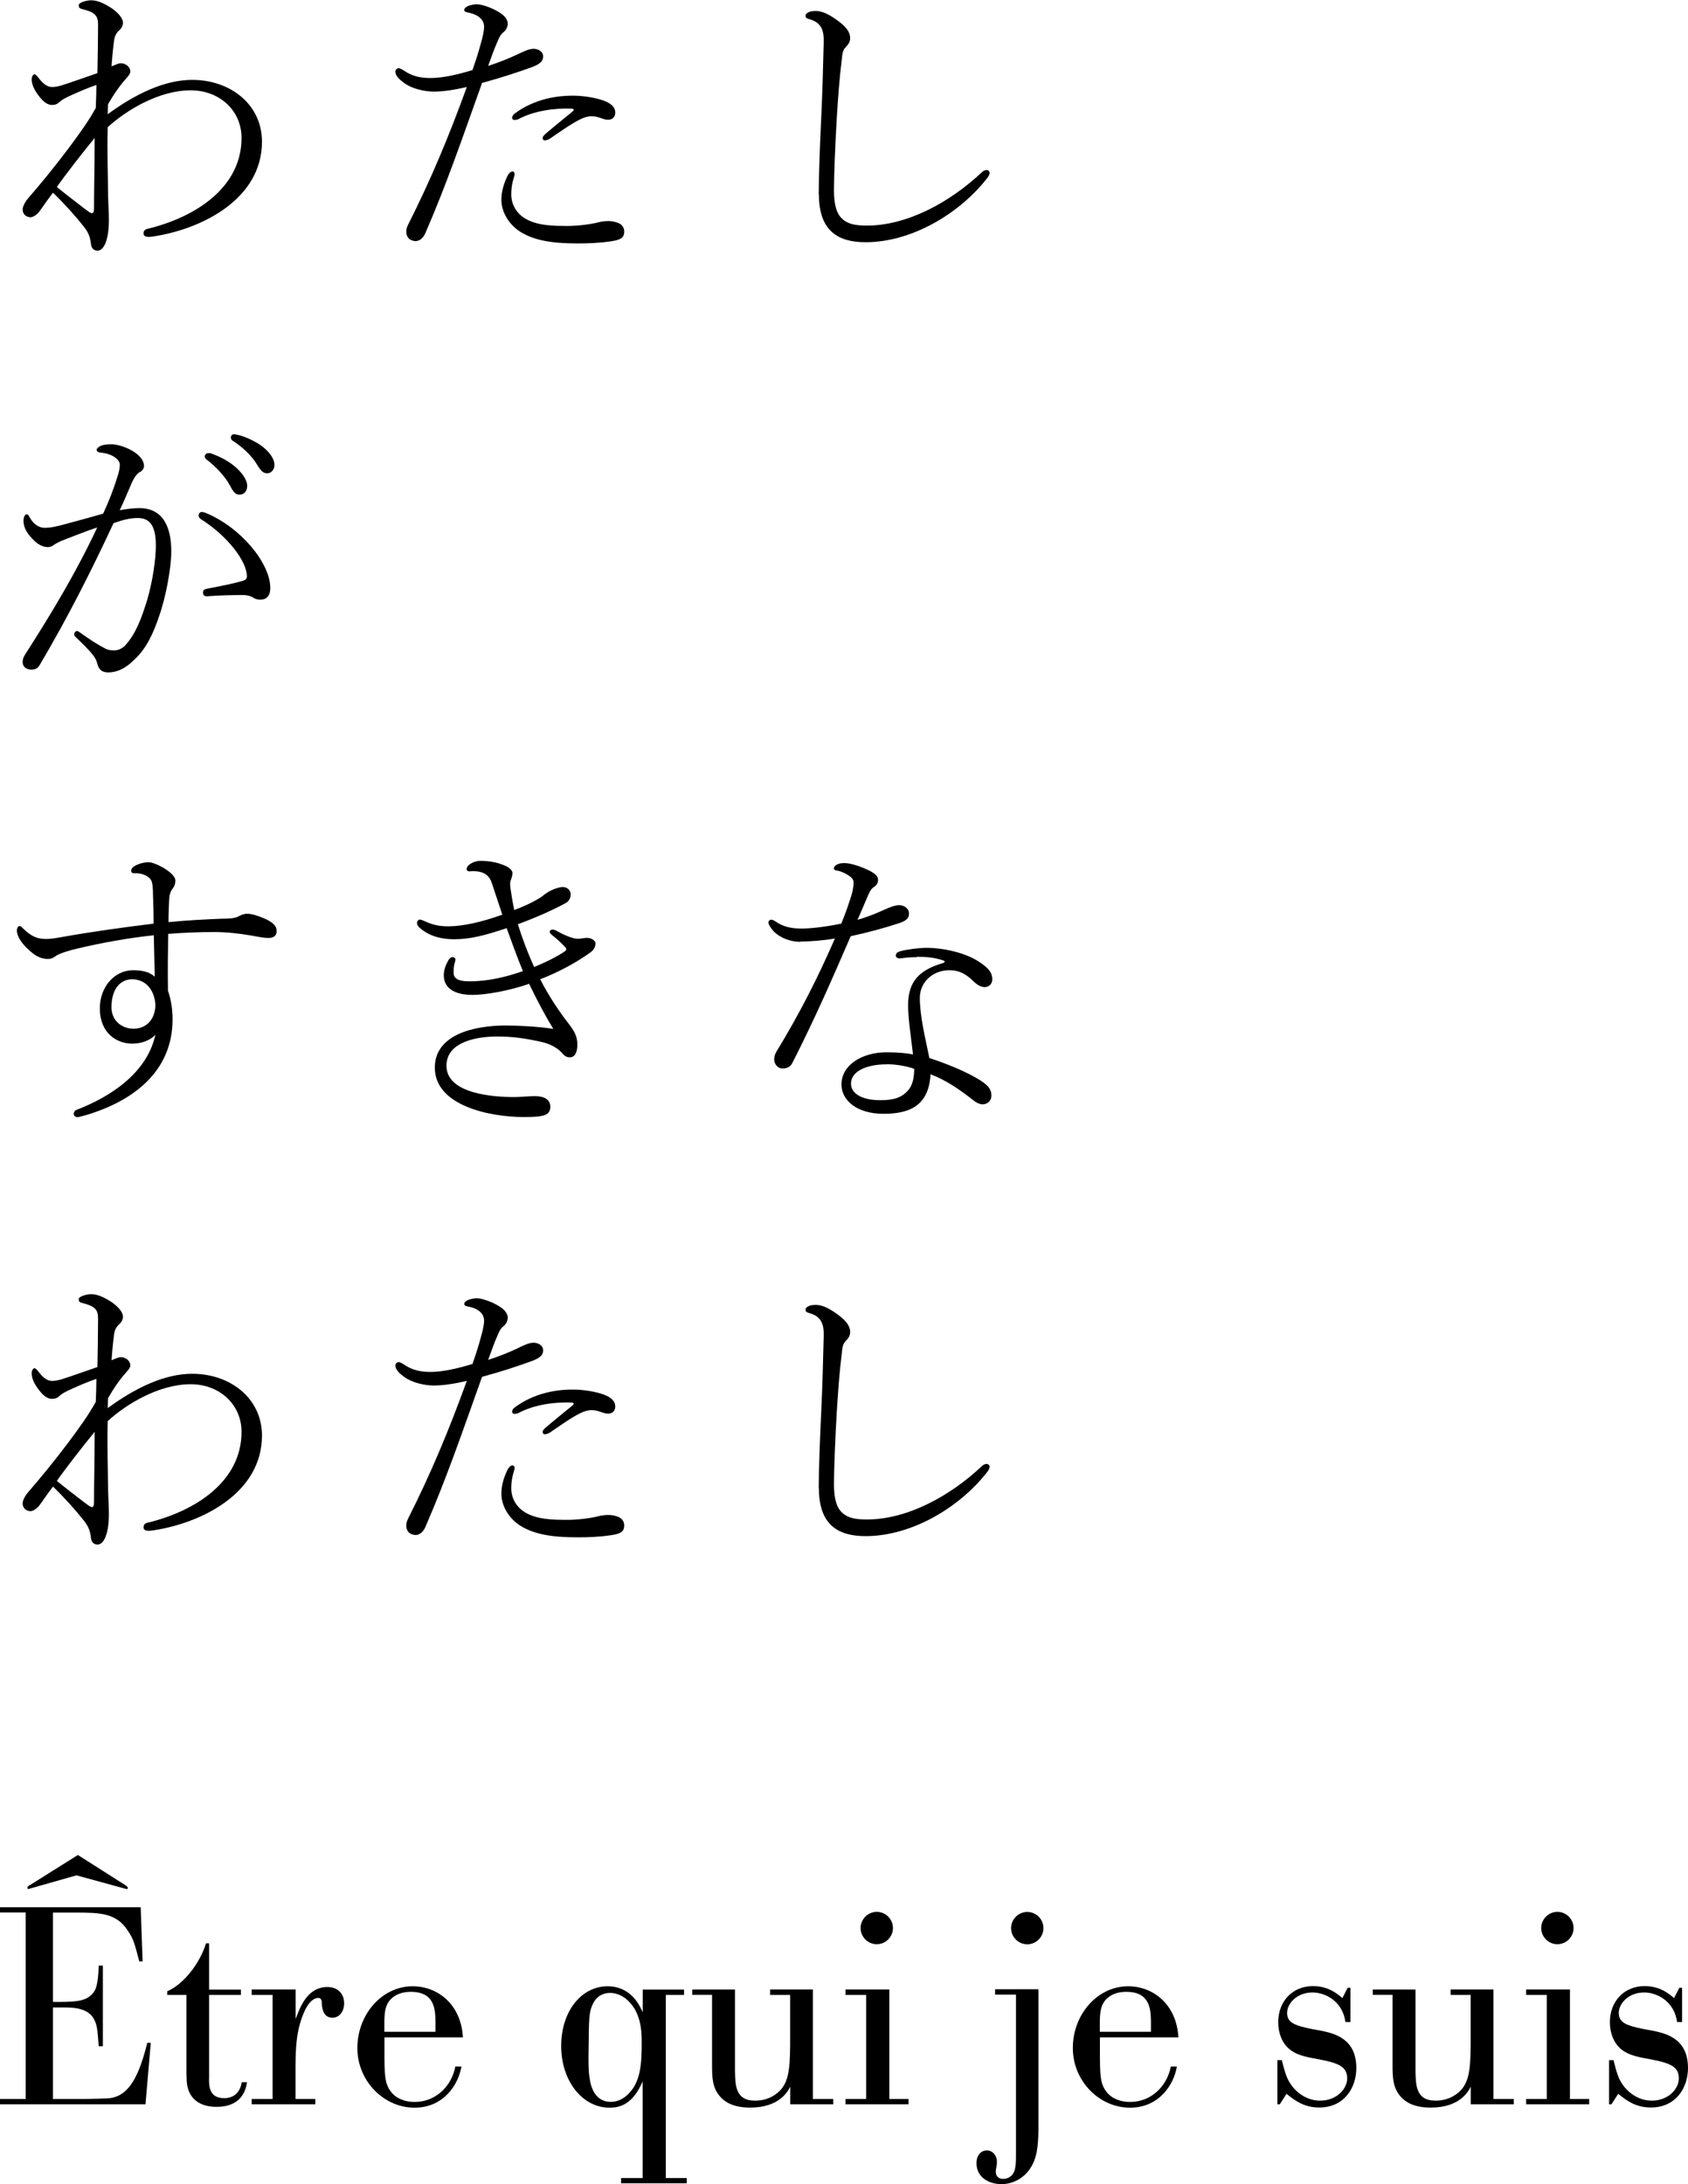 <?xml version="1.0" encoding="UTF-8"?><svg id="_レイヤー_2" xmlns="http://www.w3.org/2000/svg" viewBox="0 0 182.61 236.24"><g id="_レイヤー_1-2"><path d="m16.31,220.96l-.57,6.64H0v-.57h2.78v-20.17H0v-.57h15.22l.21,5.86h-.36c-.54-2.05-.63-2.39-1.18-3.23-1.27-2.05-3.08-2.05-5.83-2.05h-2.33v9.66h.97c1.42-.03,2.81-.03,3.5-1.15.12-.18.42-.66.48-2.78h.45v8.73h-.45c-.12-1.54-.15-2.17-.42-2.75-.63-1.45-2.33-1.45-3.56-1.45h-.97v9.9h3.47c2.57-.06,2.63-.06,3.02-.15,1.27-.33,2.6-1.33,3.71-5.92h.36Zm-7.88-20.32l5.22,3.32c.09.09.18.15.18.24,0,.12-.06.12-.15.12l-5.41-1.48-5.1,1.45c-.06.03-.21.06-.21-.09s.18-.27.27-.3l5.19-3.26Z"/><path d="m26.06,215.77h-3.44v8.94c-.03.85-.03,2.23,1.63,2.23,1.54,0,1.84-1.3,1.9-1.72h.57c-.21,1.51-1.15,2.66-3.29,2.66-1.81,0-2.72-.85-3.05-1.84-.21-.57-.21-1.21-.21-2.72v-7.55h-2.08v-.39c1.69-.72,3.47-2.87,4.2-5.19h.33v5.01h3.44v.57Z"/><path d="m27.24,215.19h4.74v3.2c.48-1.3,1.27-3.47,3.44-3.47,1.21,0,1.81.82,1.81,1.75s-.54,1.57-1.27,1.57c-.79,0-1.09-.66-1.15-1.48v-.27c-.06-.24-.12-.39-.39-.39-.21,0-.88.09-1.51,1.51-.88,2.02-.91,3.84-.94,5.71v3.71h2.14v.57h-6.88v-.57h2.26v-11.26h-2.26v-.57Z"/><path d="m49.92,223.5c-.33,2.02-1.96,4.47-5.07,4.47-3.32,0-6.19-2.87-6.19-6.46s2.63-6.67,5.98-6.67c2.75,0,5.25,1.99,5.44,5.53h-8.49v1.33c0,2.63,0,3.62.69,4.53.6.79,1.57,1.12,2.57,1.12,2.33,0,4.02-1.75,4.41-3.83h.66Zm-2.81-4.89c-.03-1.21-.06-3.17-2.66-3.17-.54,0-1.24.09-1.84.51-.97.69-1,1.69-1.03,2.66v1.15h5.53v-1.15Z"/><path d="m73.99,215.77h-1.96v19.81h2.26v.57h-7.1v-.57h2.33v-10.45c-1.09,2.54-2.51,2.84-3.59,2.84-2.93,0-5.22-2.9-5.22-6.67s2.2-6.46,5.01-6.46c2.54,0,3.47,2.05,3.81,2.81v-2.45h4.47v.57Zm-10.21,8.94c.18,1.51.88,2.63,2.29,2.63.66,0,1.33-.27,1.9-.85,1.33-1.3,1.45-3.26,1.45-5.53,0-1.06-.03-2.42-.79-3.71-.54-.88-1.45-1.69-2.63-1.69-.91,0-1.57.48-1.93,1.33-.36.79-.36,1.75-.39,4.32-.03,1.75-.03,2.66.09,3.5Z"/><path d="m83.32,215.19h4.62v11.84h2.2v.57h-4.65v-1.9c-.3.57-1.21,2.26-4.35,2.26-1.78,0-2.72-.6-3.2-1.15-.88-.97-.91-2.05-.91-3.56v-7.49h-2.14v-.57h4.62v8.79c.03,1.6.06,3.23,2.17,3.23.6,0,1.45-.12,2.23-.69,1.42-1,1.54-2.6,1.57-5.34v-5.41h-2.17v-.57Z"/><path d="m91.47,215.19h4.74v11.84h2.08v.57h-6.82v-.57h2.23v-11.26h-2.23v-.57Zm3.38-8.4c.97,0,1.75.79,1.75,1.75s-.79,1.75-1.75,1.75-1.75-.79-1.75-1.75.79-1.75,1.75-1.75Z"/><path d="m107.63,215.16h4.71v14.01c0,1.69.03,3.35-.48,4.59-.66,1.63-2.08,2.48-3.53,2.48-1.24,0-2.69-.66-2.69-2.26,0-.97.57-1.39,1.12-1.39.57,0,1.09.48,1.09,1.27,0,.18-.03.36-.06.54l-.06.33c-.03.36.03.94.82.94.33,0,.69-.15.94-.42.42-.51.42-1.21.42-2.48v-17.03h-2.26v-.57Zm3.5-8.36c.97,0,1.75.79,1.75,1.75s-.79,1.75-1.75,1.75-1.75-.79-1.75-1.75.79-1.75,1.75-1.75Z"/><path d="m127.32,223.5c-.33,2.02-1.96,4.47-5.07,4.47-3.32,0-6.19-2.87-6.19-6.46s2.63-6.67,5.98-6.67c2.75,0,5.25,1.99,5.44,5.53h-8.49v1.33c0,2.63,0,3.62.69,4.53.6.79,1.57,1.12,2.57,1.12,2.33,0,4.02-1.75,4.41-3.83h.66Zm-2.81-4.89c-.03-1.21-.06-3.17-2.66-3.17-.54,0-1.24.09-1.84.51-.97.69-1,1.69-1.03,2.66v1.15h5.53v-1.15Z"/><path d="m138.46,227.6h-.27v-4.77h.48c.36,1.42.54,2.05,1.09,2.78.12.18,1.21,1.6,3.05,1.6s2.93-1.33,2.93-2.39c0-1.24-.82-1.66-3.05-2.08-1-.18-2.02-.36-2.75-.79-1.27-.72-1.66-2.11-1.66-3.23,0-2.23,1.51-3.9,3.77-3.9,1.66,0,2.66.85,3.17,1.3l.57-1.12h.3v3.71h-.54c-.3-2.23-2.14-3.2-3.56-3.2-1.78,0-2.75,1.27-2.75,2.2,0,1.12.91,1.39,2.81,1.78l.85.15c1.42.3,3.83.82,3.83,4.05,0,2.08-1.27,4.26-4.02,4.26-1.63,0-2.63-.75-3.53-1.48l-.72,1.12Z"/><path d="m156.94,215.19h4.62v11.84h2.2v.57h-4.65v-1.9c-.3.57-1.21,2.26-4.35,2.26-1.78,0-2.72-.6-3.2-1.15-.88-.97-.91-2.05-.91-3.56v-7.49h-2.14v-.57h4.62v8.79c.03,1.6.06,3.23,2.17,3.23.6,0,1.45-.12,2.23-.69,1.42-1,1.54-2.6,1.57-5.34v-5.41h-2.17v-.57Z"/><path d="m165.1,215.19h4.74v11.84h2.08v.57h-6.82v-.57h2.23v-11.26h-2.23v-.57Zm3.38-8.4c.97,0,1.75.79,1.75,1.75s-.79,1.75-1.75,1.75-1.75-.79-1.75-1.75.79-1.75,1.75-1.75Z"/><path d="m174.34,227.6h-.27v-4.77h.48c.36,1.42.54,2.05,1.09,2.78.12.18,1.21,1.6,3.05,1.6s2.93-1.33,2.93-2.39c0-1.24-.82-1.66-3.05-2.08-1-.18-2.02-.36-2.75-.79-1.27-.72-1.66-2.11-1.66-3.23,0-2.23,1.51-3.9,3.77-3.9,1.66,0,2.66.85,3.17,1.3l.57-1.12h.3v3.71h-.54c-.3-2.23-2.14-3.2-3.56-3.2-1.78,0-2.75,1.27-2.75,2.2,0,1.12.91,1.39,2.81,1.78l.85.15c1.42.3,3.83.82,3.83,4.05,0,2.08-1.27,4.26-4.02,4.26-1.63,0-2.63-.75-3.53-1.48l-.72,1.12Z"/><path d="m11.6,12.39c3.12-2.29,6.25-3.75,9.2-3.75,4.12,0,7.54,2.66,7.54,6.68,0,6.18-6.41,9.4-11.59,10.23-.2.03-.43.07-.66.07-.4,0-.56-.13-.56-.37s.1-.43.43-.5c5.22-1.26,10.17-4.48,10.17-9.83,0-2.92-2.33-5.15-5.51-5.15-3.42,0-6.98,2.16-8.97,3.99-.07,2.82.03,5.35.03,6.54,0,1.46.1,2.39.1,3.49,0,2.06-.5,3.32-1.23,3.32-.43,0-.66-.3-.7-.66-.1-.86-.3-1.33-.8-1.96-.9-1.13-1.96-2.33-3.32-3.65-.76,1-1.16,1.63-1.49,2.06-.23.3-.66.6-.93.6-.46,0-.86-.33-.86-.83,0-.37.3-.9.66-1.3,1.16-1.33,2.82-3.35,4.29-5.31,1.23-1.66,2.09-2.82,2.96-4.38.03-.83.07-1.76.07-2.49-.9.3-1.89.73-2.92,1.2-.43.2-.76.37-1.06.63-.2.2-.43.33-.83.33-.53,0-.96-.4-1.33-.86-.53-.66-.86-1.3-.86-1.89,0-.37.17-.56.3-.56s.27.17.43.37c.5.66.96,1,1.46,1,.37,0,.7-.07,1.03-.17,1.26-.4,2.33-.8,3.89-1.33.03-1.53.07-3.62.07-5.22,0-1.03-.33-1.36-1.79-1.73-.27-.07-.3-.2-.3-.43,0-.2.7-.5,1.36-.5.7,0,1.43.37,2.16.83.66.46,1.26,1.06,1.26,1.59,0,.37-.2.66-.4.83-.27.23-.5.6-.56,1.1-.1.73-.2,1.73-.27,2.79.47-.17.73-.33,1-.33s.4.07.63.2c.2.13.4.4.4.7,0,.23-.23.5-.46.76-.66.73-1.36,1.73-1.96,2.79l-.03,1.13Zm-2.42,10.2c.43.33.63.47.76.47.17,0,.23-.2.23-.5,0-1.96.07-4.95.07-7.64-1.36,1.66-3.22,4.05-4.09,5.31,1.06.86,1.99,1.56,3.02,2.36Z"/><path d="m56.14,5.81c.56-.27,1.1-.53,1.59-.53.46,0,1.03.27,1.03.83,0,.53-.4.83-1.16,1.13-1.53.56-3.35,1.16-5.45,1.73-2.13,5.95-3.82,10.93-6.15,16.28-.27.6-.7.83-1.06.83-.23,0-.6-.13-.76-.33-.17-.23-.23-.43-.23-.73,0-.2.07-.43.17-.66,2.49-4.92,4.48-9.7,6.38-14.95-1.13.27-2.49.5-3.55.5s-2.43-.33-3.22-.93c-.43-.3-.96-.76-.96-1.23,0-.2.17-.37.37-.37.13,0,.37.13.63.3.83.56,1.69.76,2.82.76,1.33,0,3.02-.4,4.52-.86.4-1.13.66-1.96.93-2.96.13-.47.33-1.23.33-1.73,0-.66-.5-1.26-1.59-1.5-.5-.1-.56-.17-.56-.33s.23-.33.46-.43c.33-.1.63-.17.9-.17.56,0,1.96.46,2.79,1.13.33.27.56.63.56.96,0,.37-.2.73-.46.93-.37.3-.47.6-.7,1.13-.33.73-.63,1.63-.96,2.52,1.23-.4,2.23-.8,3.35-1.33Zm-.83,15.21c0,1.26.73,2.23,1.69,2.72,1.26.66,2.79.7,4.42.7,1.16,0,2.49-.2,3.06-.33.5-.13.83-.2,1.36-.2.33,0,.7.07,1.03.2.5.2.66.6.66.93,0,.6-.27.9-1.43,1.06-1.36.2-2.52.23-3.62.23-2.69,0-4.62-.3-6.15-1.23-1.23-.76-2.09-2.13-2.09-3.49,0-.9.27-1.73.6-2.46.13-.3.37-.6.6-.6.17,0,.23.17.23.27,0,.17-.1.43-.13.56-.17.53-.23,1.13-.23,1.63Zm6.54-9.27c-1.76-.07-4.05.2-5.81,1.16-.1.03-.27.07-.37.07-.17,0-.27-.1-.27-.23,0-.17.1-.33.27-.46,2.06-1.53,4.52-2.03,6.84-1.93,1.1.07,2.36.3,3.12.66.63.3.96.7.93,1.23-.03.46-.4.73-.8.7-.23,0-.46-.07-.73-.17-.4-.13-.63-.2-.9-.2-.33-.03-.73.03-1.3.3-.83.37-2.23,1.36-3.36,2.13-.23.13-.4.17-.53.17-.17,0-.23-.1-.23-.27,0-.13.13-.27.3-.43.76-.66,2.13-1.76,2.86-2.36.27-.23.27-.33-.03-.37Z"/><path d="m88.57,21.03c0-1.86.13-5.31.27-8.27.13-2.66.2-5.35.27-8.21.03-1.23-.23-2.09-1.5-2.46-.37-.1-.46-.17-.46-.37,0-.17.03-.23.33-.4.2-.1.5-.13.8-.13.66,0,1.43.37,2.33,1.03.9.66,1.36,1.23,1.36,1.89,0,.5-.27.76-.46.96s-.37.43-.43,1.23c-.27,2.16-.43,4.38-.56,6.54-.17,2.86-.3,6.21-.3,7.77s.3,2.56.93,3.09c.6.56,1.49.7,2.62.7,4.38,0,9-2.52,12.46-5.78.17-.17.37-.23.5-.23.17,0,.33.13.33.33,0,.13-.1.33-.23.5-3.06,3.95-8.27,6.98-13.19,6.98-2.99,0-5.05-1.23-5.05-5.18Z"/><path d="m15.08,54.96c2.69,0,3.45,2.26,3.45,4.68,0,1.79-.6,5.02-1.33,7.04-.6,1.79-1.36,3.49-2.72,4.72-.86.86-1.79,1.33-2.76,1.33-.7,0-1.03-.3-1.2-.96-.07-.3-.2-.6-.5-.96-.46-.6-1.2-1.3-1.86-1.93-.13-.13-.13-.2-.13-.3,0-.13.13-.33.3-.33.1,0,.2.07.33.17,1.06.76,1.99,1.36,2.79,1.76.2.1.5.17.86.17.4,0,.83-.13,1.23-.53,1.2-1.33,1.79-3.02,2.39-4.95.6-2.06.93-4.42.93-5.85,0-2.13-.63-2.99-1.96-2.99-.8,0-1.63.2-2.62.56-2.43,5.22-4.98,10.26-7.97,15.31-.2.37-.46.53-.9.53-.56,0-.96-.3-.96-.83,0-.23.07-.53.3-.86,2.86-4.45,5.55-8.94,7.77-13.69-1.2.4-2.29.83-3.39,1.26-.47.17-.9.37-1.26.6-.23.17-.43.27-.7.27-.4,0-.93-.2-1.4-.63-.83-.8-1.2-1.43-1.23-2.16,0-.53.17-.76.37-.76.13,0,.17.1.3.33.4.7.96,1.13,1.63,1.13.56,0,1.16-.1,2.33-.43,1.1-.3,2.46-.66,3.99-1.1.7-1.53,1.1-2.59,1.53-3.95.13-.4.27-.86.27-1.36,0-.63-1-1.23-2.13-1.3-.23-.03-.37-.13-.37-.3,0-.1.07-.2.27-.33.23-.17.7-.27,1.26-.27,1.23,0,3.59,1,3.59,2.36,0,.23-.17.53-.47.66-.2.1-.5.4-.83,1.1-.43,1-.86,2.03-1.33,3.02.7-.13,1.43-.23,2.13-.23Zm13.15,9.9c-.23,0-.5,0-.86-.23-.2-.13-.56-.27-1.1-.27-1.23,0-2.43.03-3.85.13-.3.03-.46-.13-.46-.4,0-.23.1-.33.37-.4,1.56-.3,2.89-.56,3.92-.86.33-.1.46-.23.46-.5,0-1.59-2.06-4.35-5.02-6.21-.13-.1-.2-.23-.2-.37,0-.17.13-.37.3-.37s.33.03.47.1c3.85,1.59,6.98,5.48,6.98,8.11,0,.9-.46,1.26-1,1.26Zm-5.38-15.81c1.03.37,1.86.83,2.46,1.33.7.56,1.43,1.43,1.43,2.16,0,.6-.33.96-.83.96-.46,0-.66-.27-1.1-1.1-.4-.76-1.46-1.96-2.46-2.69-.13-.1-.2-.23-.2-.33,0-.2.17-.37.37-.37.1,0,.23,0,.33.03Zm2.99-1.99c.76.2,1.73.66,2.36,1.1.76.53,1.49,1.36,1.49,2.13,0,.56-.4.9-.76.9-.4,0-.63-.13-1.1-.9-.53-.93-1.63-1.99-2.72-2.66-.1-.07-.13-.23-.13-.33,0-.17.13-.33.33-.33.1,0,.3.03.53.1Z"/><path d="m18.17,107.15c.33.96.5,2.03.5,3.09,0,5.65-4.25,8.84-9.33,10.36-.5.13-.8.23-.93.23-.3,0-.43-.17-.43-.37,0-.13.07-.33.33-.43,3.72-1.43,7.61-4.02,8.5-8.11-.66.7-1.63.96-2.52.96-1.63,0-3.49-1.1-3.49-3.82,0-2.33,1.59-4.09,3.55-4.12,1.03,0,1.79.17,2.39.7-.03-1.49-.07-2.99-.1-4.48-2.82.3-5.58.8-8.24,1.43-.93.2-2.03.56-2.39.83-.27.2-.47.3-.83.3-.9,0-1.5-.46-2.09-1-.73-.66-1.26-1.43-1.26-2.06,0-.2.07-.5.3-.5.1,0,.17.07.37.27.86.83,1.5,1.13,2.46,1.13.56,0,.93-.07,1.69-.2,3.35-.6,6.74-1.06,9.97-1.46,0-1.06-.03-2.09-.07-3.16,0-.47-.03-1.23-.2-1.53-.23-.43-.93-.8-1.83-.76-.23,0-.33-.1-.33-.27,0-.13.03-.27.3-.46.27-.2.96-.46,1.59-.46.73,0,2.89,1.16,2.89,1.96,0,.37-.07.6-.27.86-.27.33-.37.7-.4,1.2-.03.76-.07,1.53-.07,2.46,1.93-.2,3.99-.3,5.75-.37,1,0,1.49-.07,1.86-.27.3-.17.6-.27.93-.27.6,0,1.73.43,2.33.76.43.27.83.56.83,1.1s-.33.76-.9.76c-.46,0-1.16-.13-1.89-.27-1.4-.23-2.62-.37-4.02-.37-1.56,0-3.32.07-4.92.2-.03,1.79-.07,3.85-.03,6.11Zm-6.11,1.79c0,1.53,1.2,2.33,2.39,2.33s2.29-.8,2.36-2.49c-.03-1.49-.9-2.86-2.52-2.86-1.23,0-2.23,1-2.23,3.02Z"/><path d="m57.8,104.59c1.2-.5,2.36-1.06,3.26-1.66.1-.07.2-.17.2-.23,0-.1-.03-.17-.13-.27-.4-.43-.83-.83-1.33-1.23-.23-.17-.33-.27-.33-.43,0-.13.17-.23.3-.23.17,0,.3.07.5.17.4.23.76.4,1.26.6.37.13.7.23.96.23.3,0,.56-.07.93-.1.5-.03,1,.27,1,.6,0,.37-.2.73-.53.96-1.56,1.13-3.49,2.16-5.45,2.92.96,1.89,2.16,3.62,3.06,4.78.56.73.96,1.33.96,2.26,0,1.03-.37,1.4-.8,1.4-.3,0-.53-.1-.73-.33-.56-.66-1.36-1.13-2.46-1.36-1.86-.4-3.09-.56-4.72-.56-1.99,0-5.45.5-5.45,3.16,0,3.06,5.12,3.39,7.31,3.39.66,0,1.56-.1,2.23-.1,1.1,0,1.69.4,1.69,1.13,0,.93-.63,1.13-2.86,1.13-3.65,0-9.63-1.2-9.63-5.35,0-3.55,4.19-4.55,7.67-4.55,1.16,0,3.59.1,5.15.37-.86-1.4-1.69-2.96-2.62-4.88-1.96.7-4.62,1.2-6.11,1.2-1.86,0-3.12-.66-3.12-2.13,0-.5.17-1.03.46-1.56.13-.23.33-.4.43-.4.17,0,.37.07.37.27,0,.13-.07.33-.1.43-.07.27-.1.63-.1.96,0,.56.33.96,1.69.96,2.13,0,3.95-.47,5.81-1.1-.66-1.59-1.23-3.22-1.76-4.65-2.29.76-3.89,1.2-5.68,1.2-1.53,0-2.79-.4-3.75-1.26-.1-.1-.27-.27-.27-.5,0-.2.17-.37.3-.37s.27.07.43.13c1,.47,1.69.6,2.69.6,1.46,0,3.52-.43,5.81-1.26-.37-1.16-.76-2.26-1.16-3.49-.3-.86-1-1.3-2.33-1.2-.27.03-.37-.1-.37-.27,0-.13.13-.33.27-.43.37-.3.86-.43,1.2-.43.8,0,1.59.1,2.46.43.73.27,1.03.6,1.03.9,0,.2-.07.46-.17.73-.13.33-.1.6.03,1.4.1.66.2,1.26.33,1.86,1.06-.4,1.66-.7,2.16-.96.43-.23.76-.43.96-.6.63-.56,1.66-.93,2.13-.93.53,0,.86.4.86.8,0,.37-.2.76-.53.93-1.4.76-3.26,1.59-5.18,2.29.43,1.46,1.1,3.19,1.76,4.65Z"/><path d="m86.61,101.87c-1.33,0-2.76-.63-3.35-1.73-.07-.13-.13-.23-.13-.4,0-.13.17-.27.27-.27.17,0,.3.07.5.2.8.56,1.73.76,2.66.76,1.06.03,2.86-.2,4.45-.53.5-1.2.83-2.19,1.16-3.26.1-.37.17-.9.17-1.16s-.07-.5-.6-.83c-.37-.23-.8-.43-1.26-.5-.13-.03-.27-.07-.27-.2,0-.33.43-.6,1.13-.6s1.76.37,2.59.76c.63.3,1.06.63,1.06,1.03,0,.33-.1.56-.4.76-.47.3-.56.7-.86,1.36-.23.53-.56,1.33-.96,2.23.7-.2,1.66-.53,2.82-1.06.7-.33,1.3-.53,1.69-.53.47,0,1.06.33,1.06.9,0,.6-.43.83-1.1,1.06-1.53.5-3.19.96-5.21,1.4-1.96,4.52-3.75,8.67-6.28,13.65-.23.5-.63.66-1.1.66-.5,0-.9-.47-.9-1,0-.2.07-.53.23-.8,2.42-3.95,4.48-7.97,6.34-12.26-1.16.2-2.69.33-3.72.33Zm12.56,1.66c-.73,0-1.33.07-1.76.13-.27.03-.5-.1-.5-.27,0-.27.13-.4.47-.5.7-.2,2.06-.37,2.82-.37,1.93,0,4.32.56,5.75,1.53,1,.66,1.4,1.16,1.4,1.89,0,.4-.3.83-.83.83-.4,0-.83-.27-1.1-.53-.8-.8-1.56-1.3-2.72-1.3-1.73,0-3.19,1.23-3.19,2.99,0,1.99.56,4.19,1.03,6.51,2.39.76,5.15,1.99,6.15,2.89.47.4.56.83.56,1.16,0,.66-.5.96-1,.96-.3-.03-.6-.17-.86-.37-1.69-1.33-3.09-2.26-4.72-2.89-.07,1.1-.3,2.16-1.1,3.02-.76.8-1.99,1.26-3.99,1.26-2.92,0-4.55-1.49-4.55-3.16,0-2.16,2.29-3.49,4.85-3.49,1.46,0,2.46.13,2.89.23-.2-1.79-.53-3.82-.53-5.31,0-2.59,1.2-3.82,3.79-4.58.2-.07.23-.2.03-.27-.96-.33-1.83-.4-2.89-.4Zm-3.26,11.59c-2.13,0-3.85.73-3.85,2.09,0,1,1.06,1.79,3.19,1.79,1.4,0,2.16-.27,2.76-.83.73-.66.86-1.49.9-2.56-.73-.27-1.89-.5-2.99-.5Z"/><path d="m11.6,152.34c3.12-2.29,6.25-3.75,9.2-3.75,4.12,0,7.54,2.66,7.54,6.68,0,6.18-6.41,9.4-11.59,10.23-.2.03-.43.07-.66.07-.4,0-.56-.13-.56-.37s.1-.43.43-.5c5.22-1.26,10.17-4.48,10.17-9.83,0-2.92-2.33-5.15-5.51-5.15-3.42,0-6.98,2.16-8.97,3.99-.07,2.82.03,5.35.03,6.54,0,1.46.1,2.39.1,3.49,0,2.06-.5,3.32-1.23,3.32-.43,0-.66-.3-.7-.66-.1-.86-.3-1.33-.8-1.96-.9-1.13-1.96-2.33-3.32-3.65-.76,1-1.16,1.63-1.49,2.06-.23.3-.66.6-.93.6-.46,0-.86-.33-.86-.83,0-.37.3-.9.66-1.3,1.16-1.33,2.82-3.35,4.29-5.31,1.23-1.66,2.09-2.82,2.96-4.38.03-.83.07-1.76.07-2.49-.9.3-1.89.73-2.92,1.2-.43.2-.76.37-1.06.63-.2.2-.43.33-.83.33-.53,0-.96-.4-1.33-.86-.53-.66-.86-1.3-.86-1.89,0-.37.17-.56.3-.56s.27.17.43.37c.5.66.96,1,1.46,1,.37,0,.7-.07,1.03-.17,1.26-.4,2.33-.8,3.89-1.33.03-1.53.07-3.62.07-5.22,0-1.03-.33-1.36-1.79-1.73-.27-.07-.3-.2-.3-.43,0-.2.7-.5,1.36-.5.7,0,1.43.37,2.16.83.66.46,1.26,1.06,1.26,1.59,0,.37-.2.66-.4.83-.27.23-.5.6-.56,1.1-.1.73-.2,1.73-.27,2.79.47-.17.73-.33,1-.33s.4.07.63.2c.2.13.4.4.4.7,0,.23-.23.5-.46.76-.66.73-1.36,1.73-1.96,2.79l-.03,1.13Zm-2.42,10.2c.43.33.63.47.76.47.17,0,.23-.2.23-.5,0-1.96.07-4.95.07-7.64-1.36,1.66-3.22,4.05-4.09,5.31,1.06.86,1.99,1.56,3.02,2.36Z"/><path d="m56.14,145.76c.56-.27,1.1-.53,1.59-.53.46,0,1.03.27,1.03.83,0,.53-.4.83-1.16,1.13-1.53.56-3.35,1.16-5.45,1.73-2.13,5.95-3.82,10.93-6.15,16.28-.27.6-.7.83-1.06.83-.23,0-.6-.13-.76-.33-.17-.23-.23-.43-.23-.73,0-.2.07-.43.17-.66,2.49-4.92,4.48-9.7,6.38-14.95-1.13.27-2.49.5-3.55.5s-2.43-.33-3.22-.93c-.43-.3-.96-.76-.96-1.23,0-.2.17-.37.37-.37.13,0,.37.13.63.3.83.56,1.69.76,2.82.76,1.33,0,3.02-.4,4.52-.86.4-1.13.66-1.96.93-2.96.13-.47.33-1.23.33-1.73,0-.66-.5-1.26-1.59-1.49-.5-.1-.56-.17-.56-.33s.23-.33.46-.43c.33-.1.63-.17.9-.17.56,0,1.96.46,2.79,1.13.33.27.56.63.56.96,0,.37-.2.73-.46.93-.37.3-.47.6-.7,1.13-.33.73-.63,1.63-.96,2.52,1.23-.4,2.23-.8,3.35-1.33Zm-.83,15.21c0,1.26.73,2.23,1.69,2.72,1.26.66,2.79.7,4.42.7,1.16,0,2.49-.2,3.06-.33.5-.13.83-.2,1.36-.2.33,0,.7.07,1.03.2.5.2.66.6.66.93,0,.6-.27.9-1.43,1.06-1.36.2-2.52.23-3.62.23-2.69,0-4.62-.3-6.15-1.23-1.23-.76-2.09-2.13-2.09-3.49,0-.9.27-1.73.6-2.46.13-.3.37-.6.6-.6.17,0,.23.17.23.27,0,.17-.1.43-.13.56-.17.53-.23,1.13-.23,1.63Zm6.54-9.27c-1.76-.07-4.05.2-5.81,1.16-.1.03-.27.07-.37.07-.17,0-.27-.1-.27-.23,0-.17.1-.33.27-.46,2.06-1.53,4.52-2.03,6.84-1.93,1.1.07,2.36.3,3.12.66.63.3.96.7.93,1.23-.03.46-.4.73-.8.7-.23,0-.46-.07-.73-.17-.4-.13-.63-.2-.9-.2-.33-.03-.73.03-1.3.3-.83.37-2.23,1.36-3.36,2.13-.23.13-.4.17-.53.17-.17,0-.23-.1-.23-.27,0-.13.13-.27.3-.43.76-.66,2.13-1.76,2.86-2.36.27-.23.27-.33-.03-.37Z"/><path d="m88.57,160.98c0-1.86.13-5.31.27-8.27.13-2.66.2-5.35.27-8.21.03-1.23-.23-2.09-1.5-2.46-.37-.1-.46-.17-.46-.37,0-.17.03-.23.33-.4.2-.1.5-.13.8-.13.66,0,1.43.37,2.33,1.03.9.66,1.36,1.23,1.36,1.89,0,.5-.27.76-.46.96s-.37.43-.43,1.23c-.27,2.16-.43,4.38-.56,6.54-.17,2.86-.3,6.21-.3,7.77s.3,2.56.93,3.09c.6.56,1.49.7,2.62.7,4.38,0,9-2.52,12.46-5.78.17-.17.37-.23.5-.23.17,0,.33.13.33.33,0,.13-.1.33-.23.5-3.06,3.95-8.27,6.98-13.19,6.98-2.99,0-5.05-1.23-5.05-5.18Z"/></g></svg>